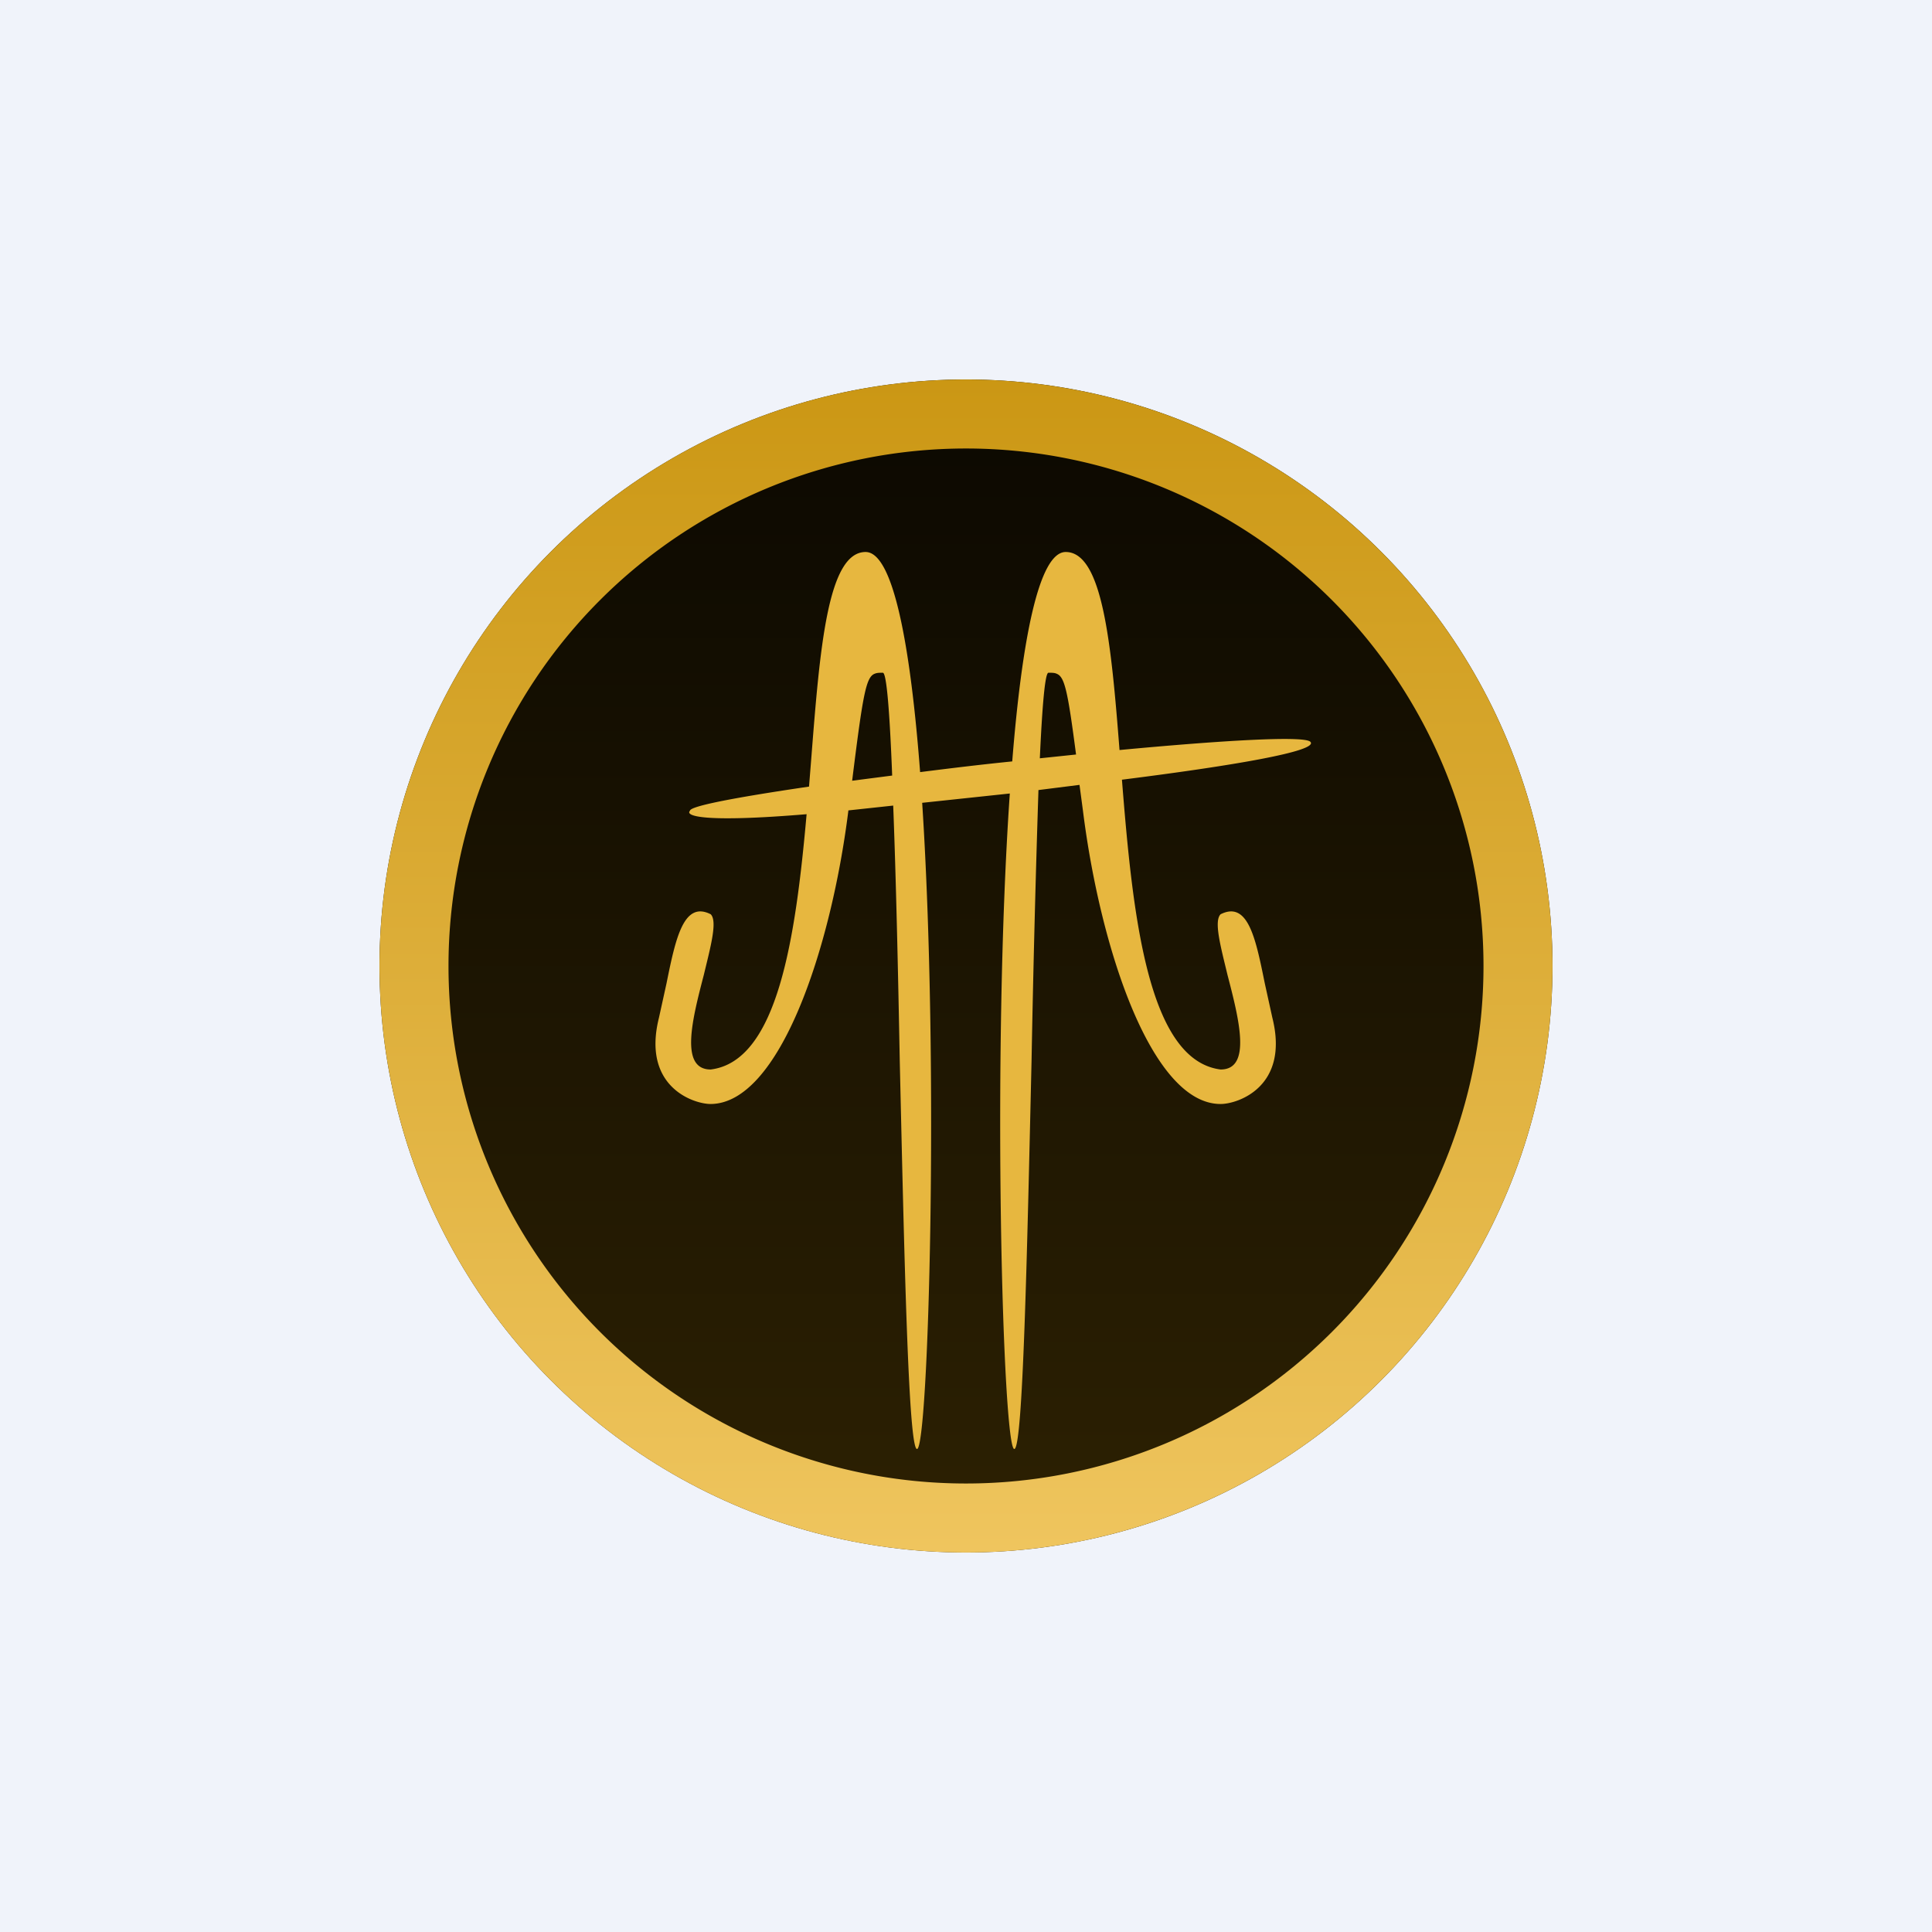 <!-- by TradingView --><svg width="56" height="56" viewBox="0 0 56 56" xmlns="http://www.w3.org/2000/svg"><path fill="#F0F3FA" d="M0 0h56v56H0z"/><circle cx="28" cy="28" r="17" fill="url(#a)"/><path fill-rule="evenodd" d="M28 43a15 15 0 1 0 0-30 15 15 0 0 0 0 30Zm0 2a17 17 0 1 0 0-34 17 17 0 0 0 0 34Z" fill="url(#b)"/><path d="M20.6 32c-.5 0-2-.5-1.5-2.5l.22-1c.26-1.28.49-2.4 1.28-2 .2.2 0 .93-.2 1.76-.33 1.27-.71 2.74.2 2.74 1.94-.24 2.46-3.8 2.78-7.4-3 .25-3.53.05-3.38-.1 0-.14 1.41-.4 3.45-.7l.06-.75c.25-3.2.47-6.05 1.58-6.05.8 0 1.3 2.7 1.58 6.38.87-.11 1.77-.22 2.67-.31.28-3.51.77-6.07 1.55-6.07 1.07 0 1.32 2.66 1.56 5.74 2.97-.28 5.35-.42 5.53-.24.27.27-2.28.7-5.46 1.1.31 3.9.74 8.13 2.86 8.4.91 0 .53-1.47.2-2.74-.2-.83-.4-1.56-.2-1.76.8-.4 1.02.72 1.28 2l.22 1c.5 2-1 2.5-1.5 2.5-2 0-3.49-4.5-3.99-8.5l-.1-.75-1.19.15a567 567 0 0 0-.2 7.85c-.13 5.63-.25 11.25-.5 11.25-.33 0-.66-11.3-.13-19l-2.54.27c.5 7.7.18 18.73-.15 18.73-.25 0-.37-5.63-.5-11.25-.05-2.66-.11-5.33-.19-7.4l-1.3.14v.01c-.5 4-2 8.5-4 8.5Zm4.1-9.37 1.16-.15c-.07-1.81-.16-2.98-.27-2.98-.1 0-.17 0-.24.03-.25.1-.34.61-.65 3.1Zm5.44-.65 1.05-.11c-.24-1.84-.33-2.25-.56-2.34-.06-.03-.14-.03-.24-.03-.1 0-.18.96-.25 2.48Z" fill="#E7B73F"/><defs><linearGradient id="a" x1="28" y1="11" x2="28" y2="45" gradientUnits="userSpaceOnUse"><stop stop-color="#0B0801"/><stop offset="1" stop-color="#2D2102"/></linearGradient><linearGradient id="b" x1="28" y1="11" x2="28" y2="45" gradientUnits="userSpaceOnUse"><stop stop-color="#CB9714"/><stop offset="1" stop-color="#EFC55E"/></linearGradient></defs></svg>